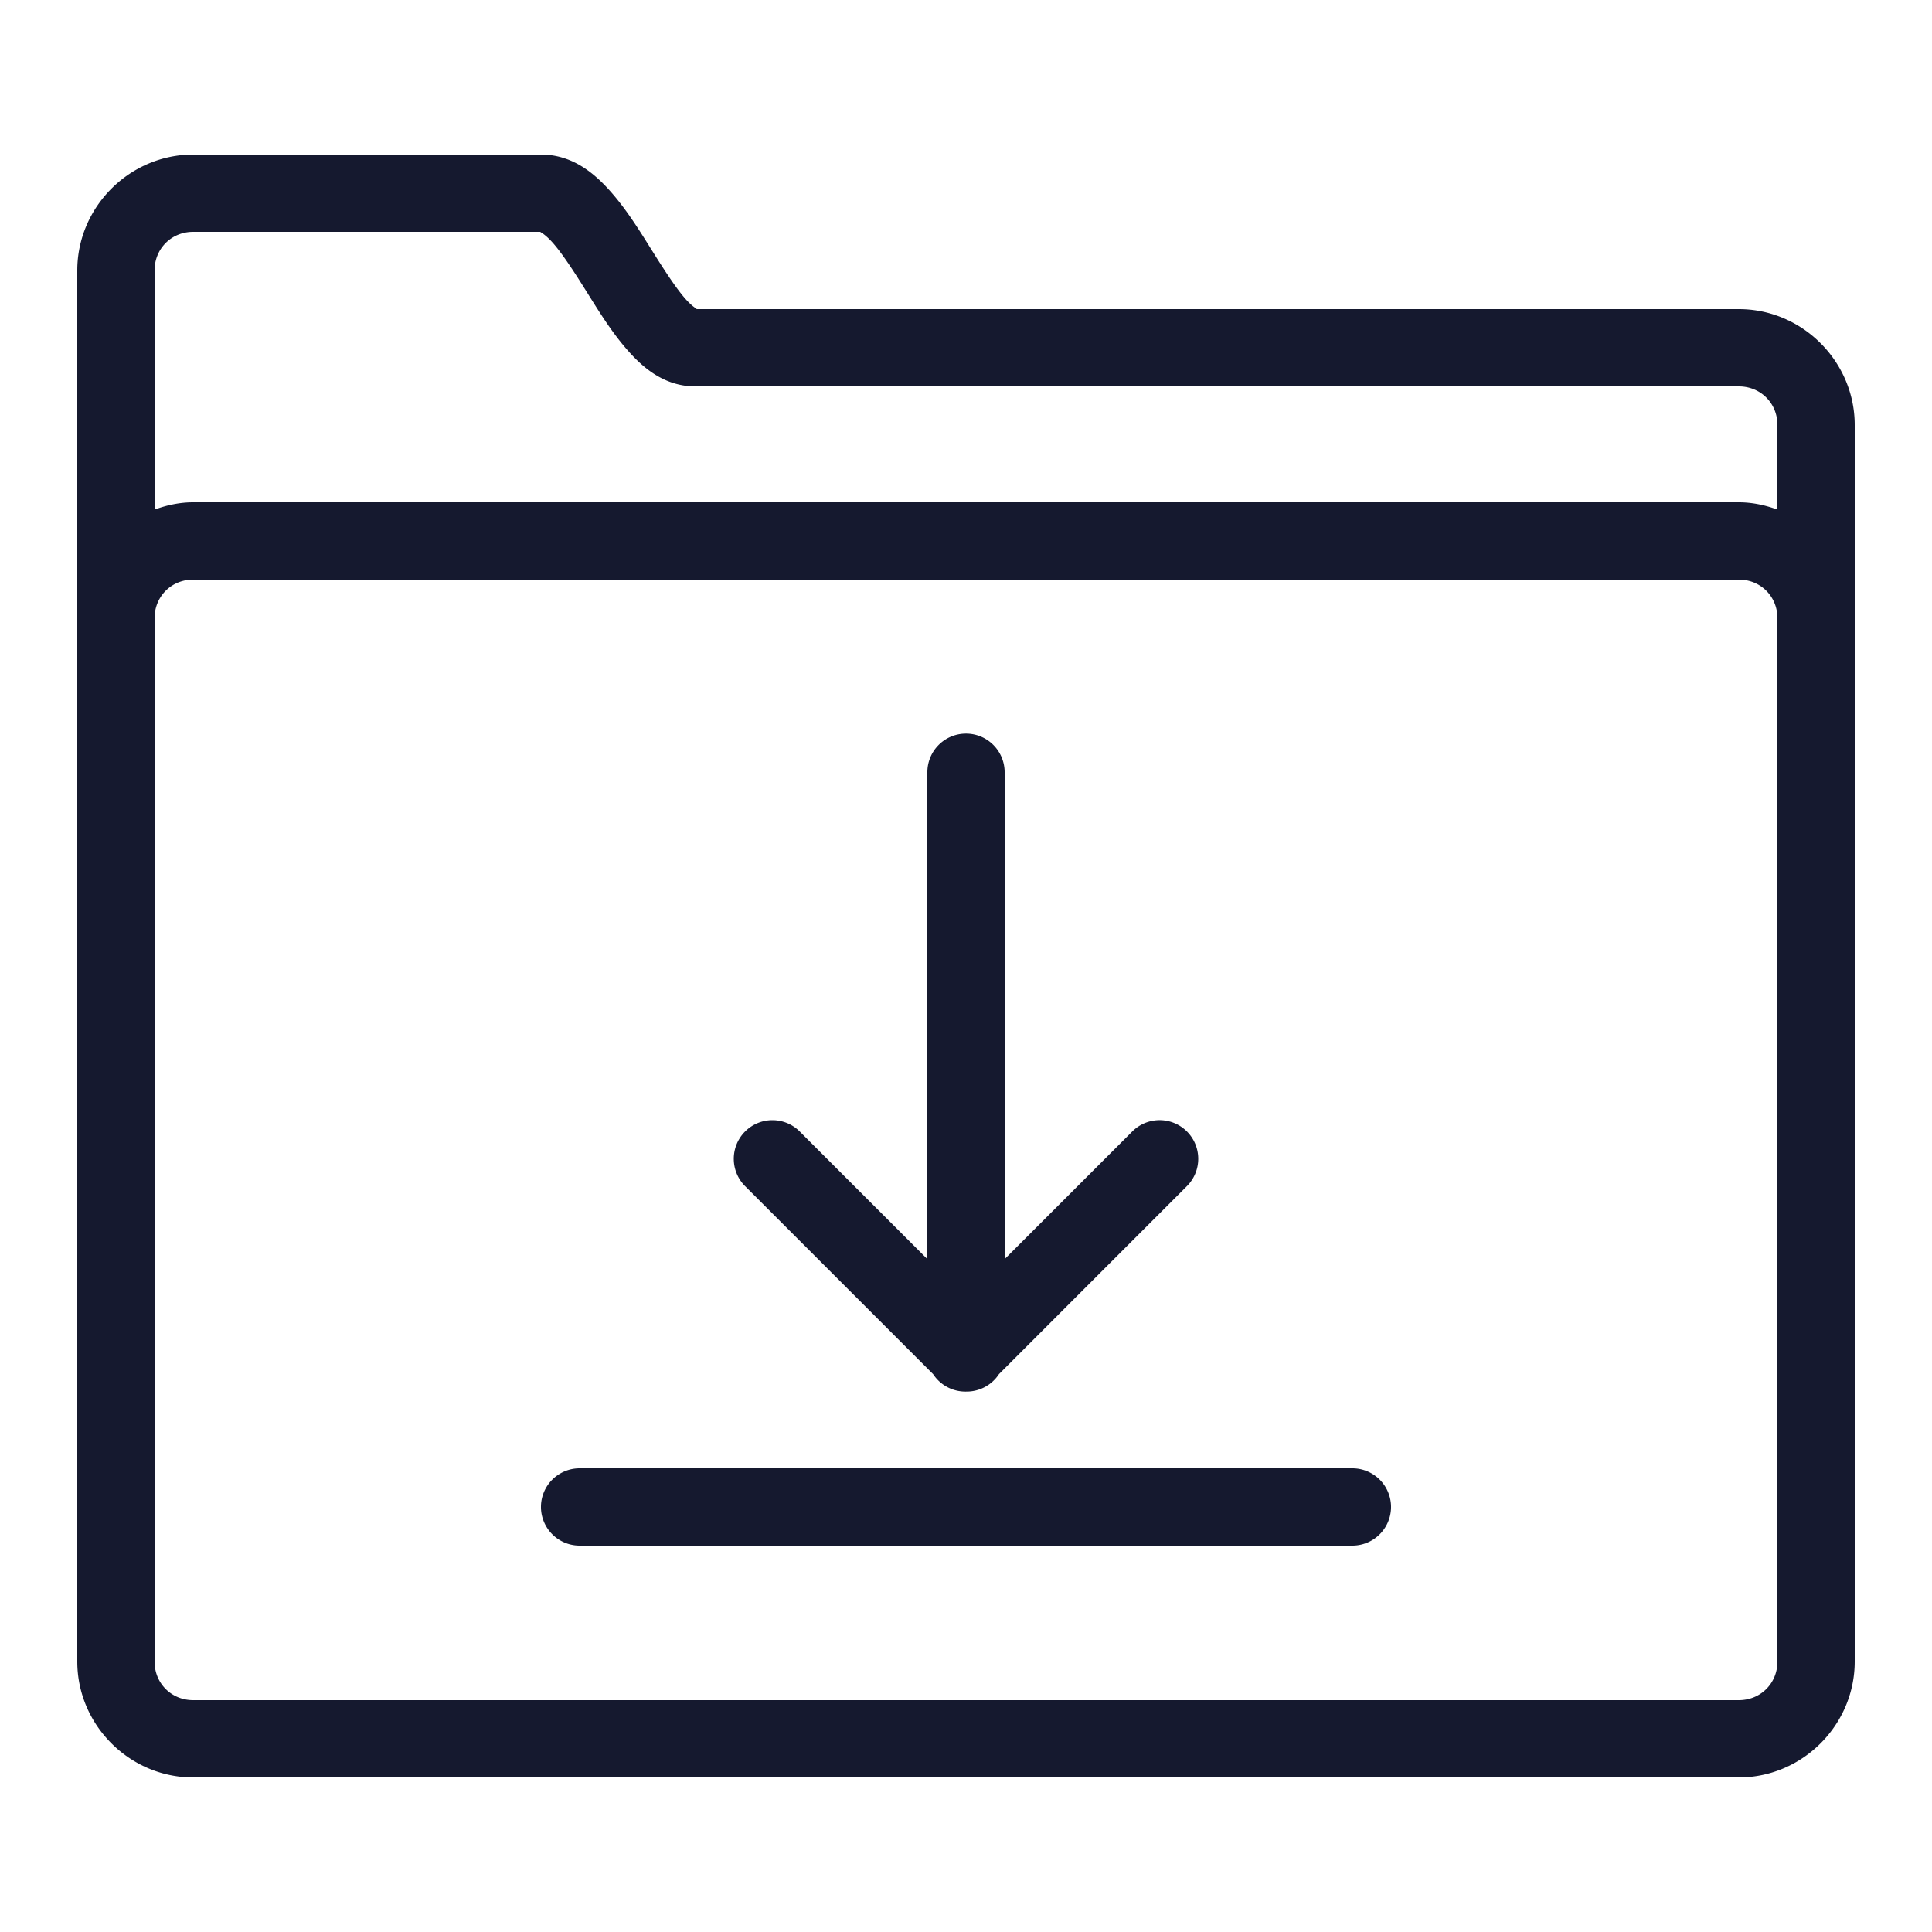 <svg xmlns="http://www.w3.org/2000/svg" viewBox="0 0 50 50" width="500" height="500"><path d="M5 4C3.355 4 2 5.355 2 7L2 16L2 26L2 43C2 44.645 3.355 46 5 46L45 46C46.645 46 48 44.645 48 43L48 11C48 9.355 46.645 8 45 8L18 8C18.087 8 17.969 8 17.725 7.719C17.48 7.437 17.179 6.97 16.865 6.469C16.551 5.968 16.222 5.433 15.807 4.963C15.392 4.493 14.819 4 14 4L5 4 z M 5 6L14 6C13.939 6 14.061 6.007 14.309 6.287C14.556 6.567 14.857 7.032 15.17 7.531C15.483 8.03 15.806 8.563 16.213 9.031C16.619 9.5 17.179 10 18 10L45 10C45.565 10 46 10.435 46 11L46 13.188C45.685 13.074 45.352 13 45 13L5 13C4.648 13 4.315 13.074 4 13.188L4 7C4 6.435 4.435 6 5 6 z M 5 15L45 15C45.565 15 46 15.435 46 16L46 43C46 43.565 45.565 44 45 44L5 44C4.435 44 4 43.565 4 43L4 16C4 15.435 4.435 15 5 15 z M 24.984 18.986 A 1 1 0 0 0 24 20L24 32.586L20.707 29.293 A 1 1 0 0 0 19.99 28.99 A 1 1 0 0 0 19.293 30.707L24.15 35.564 A 1 1 0 0 0 25.006 36.014 A 1 1 0 0 0 25.008 36.014 A 1 1 0 0 0 25.01 36.014 A 1 1 0 0 0 25.014 36.014 A 1 1 0 0 0 25.854 35.561L30.707 30.707 A 1 1 0 0 0 29.98 28.99 A 1 1 0 0 0 29.293 29.293L26 32.586L26 20 A 1 1 0 0 0 24.984 18.986 z M 15 38 A 1 1 0 1 0 15 40L35 40 A 1 1 0 1 0 35 38L15 38 z" fill="#15192F"></path></svg>